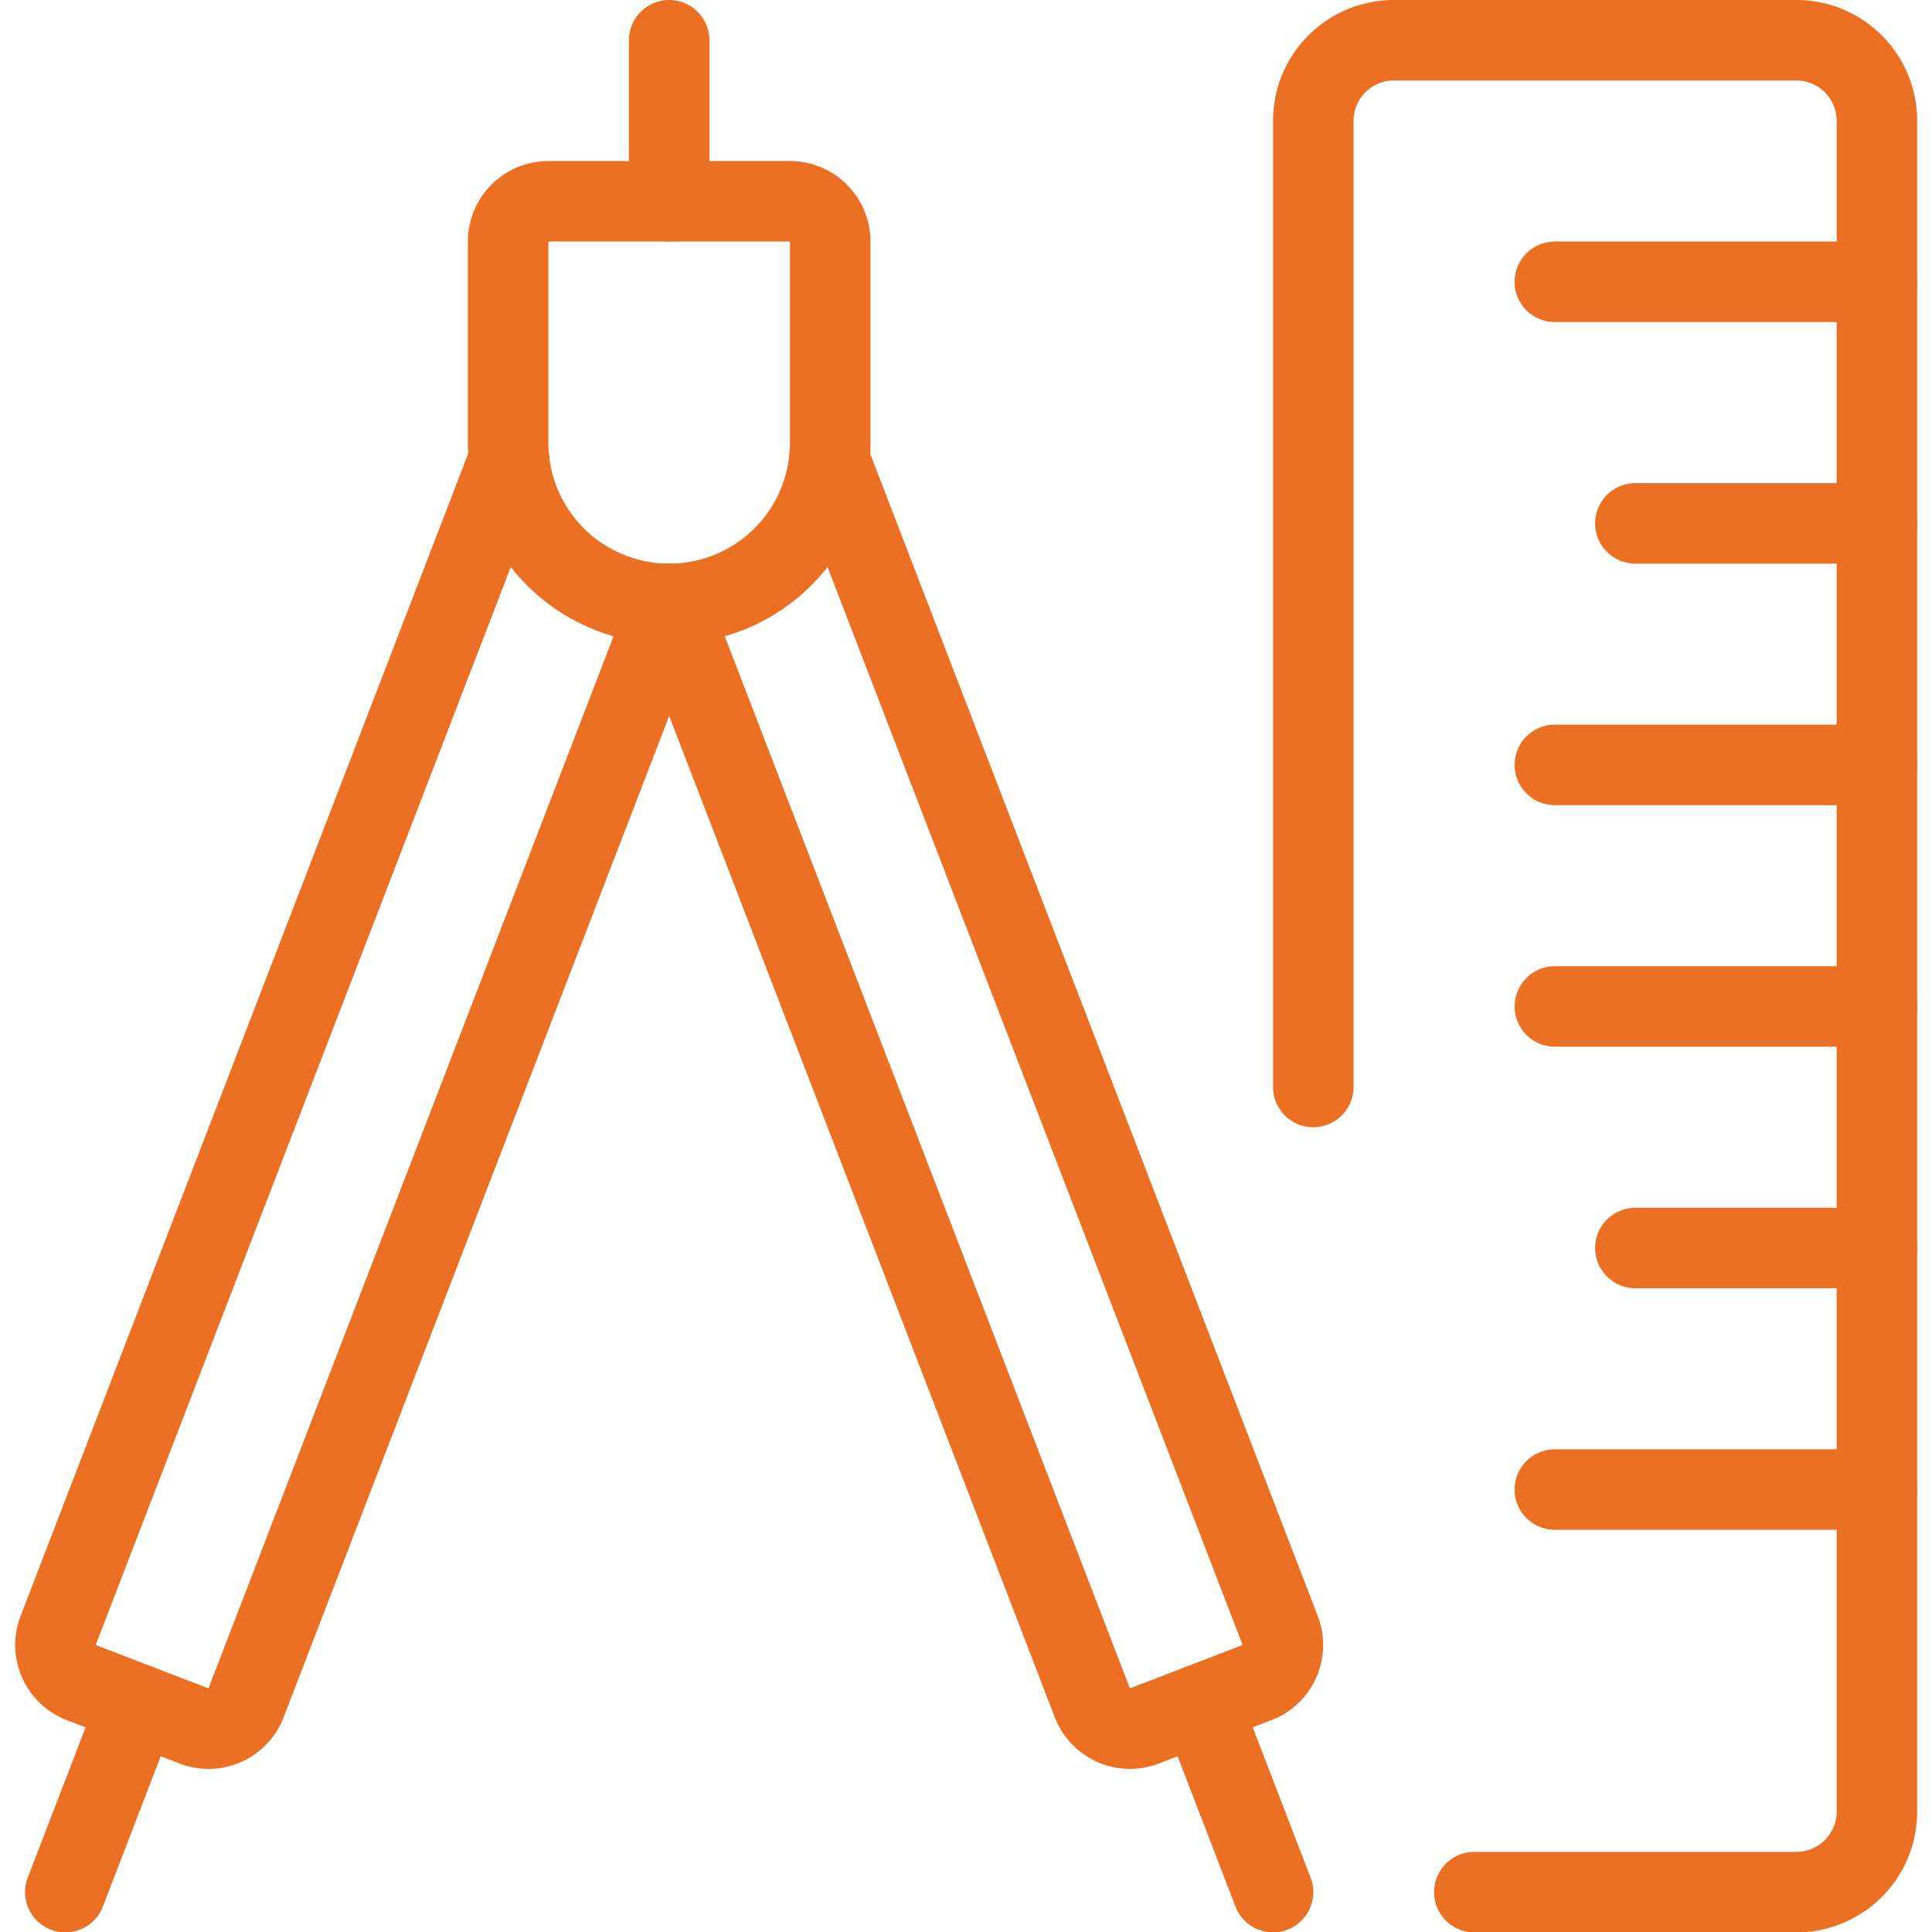<svg xmlns="http://www.w3.org/2000/svg" version="1.1" xmlns:xlink="http://www.w3.org/1999/xlink" xmlns:svgjs="http://svgjs.com/svgjs" viewBox="0 0 40 40" width="40" height="40"><g transform="matrix(1.667,0,0,1.667,0,0)"><path d="M10.311,5.5a2,2,0,0,1-4,0V3a.5.5,0,0,1,.5-.5h3a.5.5,0,0,1,.5.5Z" fill="none" stroke="#ec7023" stroke-linecap="round" stroke-linejoin="round"></path><path d="M8.311 2.5L8.311 0.5" fill="none" stroke="#ec7023" stroke-linecap="round" stroke-linejoin="round"></path><path d="M8.311,7.5,3.056,21.149a.5.5,0,0,1-.647.287l-1.4-.539a.5.5,0,0,1-.287-.646l5.6-14.543" fill="none" stroke="#ec7023" stroke-linecap="round" stroke-linejoin="round"></path><path d="M0.811 23.5L1.709 21.167" fill="none" stroke="#ec7023" stroke-linecap="round" stroke-linejoin="round"></path><path d="M8.311,7.5l5.256,13.649a.5.5,0,0,0,.646.287l1.4-.539a.5.5,0,0,0,.287-.646L10.3,5.708" fill="none" stroke="#ec7023" stroke-linecap="round" stroke-linejoin="round"></path><path d="M15.811 23.5L14.913 21.167" fill="none" stroke="#ec7023" stroke-linecap="round" stroke-linejoin="round"></path><path d="M16.311,13.5V1.5a1,1,0,0,1,1-1h5a1,1,0,0,1,1,1v21a1,1,0,0,1-1,1h-4" fill="none" stroke="#ec7023" stroke-linecap="round" stroke-linejoin="round"></path><path d="M23.311 3.5L19.311 3.5" fill="none" stroke="#ec7023" stroke-linecap="round" stroke-linejoin="round"></path><path d="M23.311 6.5L20.311 6.5" fill="none" stroke="#ec7023" stroke-linecap="round" stroke-linejoin="round"></path><path d="M23.311 9.5L19.311 9.5" fill="none" stroke="#ec7023" stroke-linecap="round" stroke-linejoin="round"></path><path d="M23.311 12.5L19.311 12.5" fill="none" stroke="#ec7023" stroke-linecap="round" stroke-linejoin="round"></path><path d="M23.311 15.5L20.311 15.5" fill="none" stroke="#ec7023" stroke-linecap="round" stroke-linejoin="round"></path><path d="M23.311 18.5L19.311 18.5" fill="none" stroke="#ec7023" stroke-linecap="round" stroke-linejoin="round"></path></g></svg>